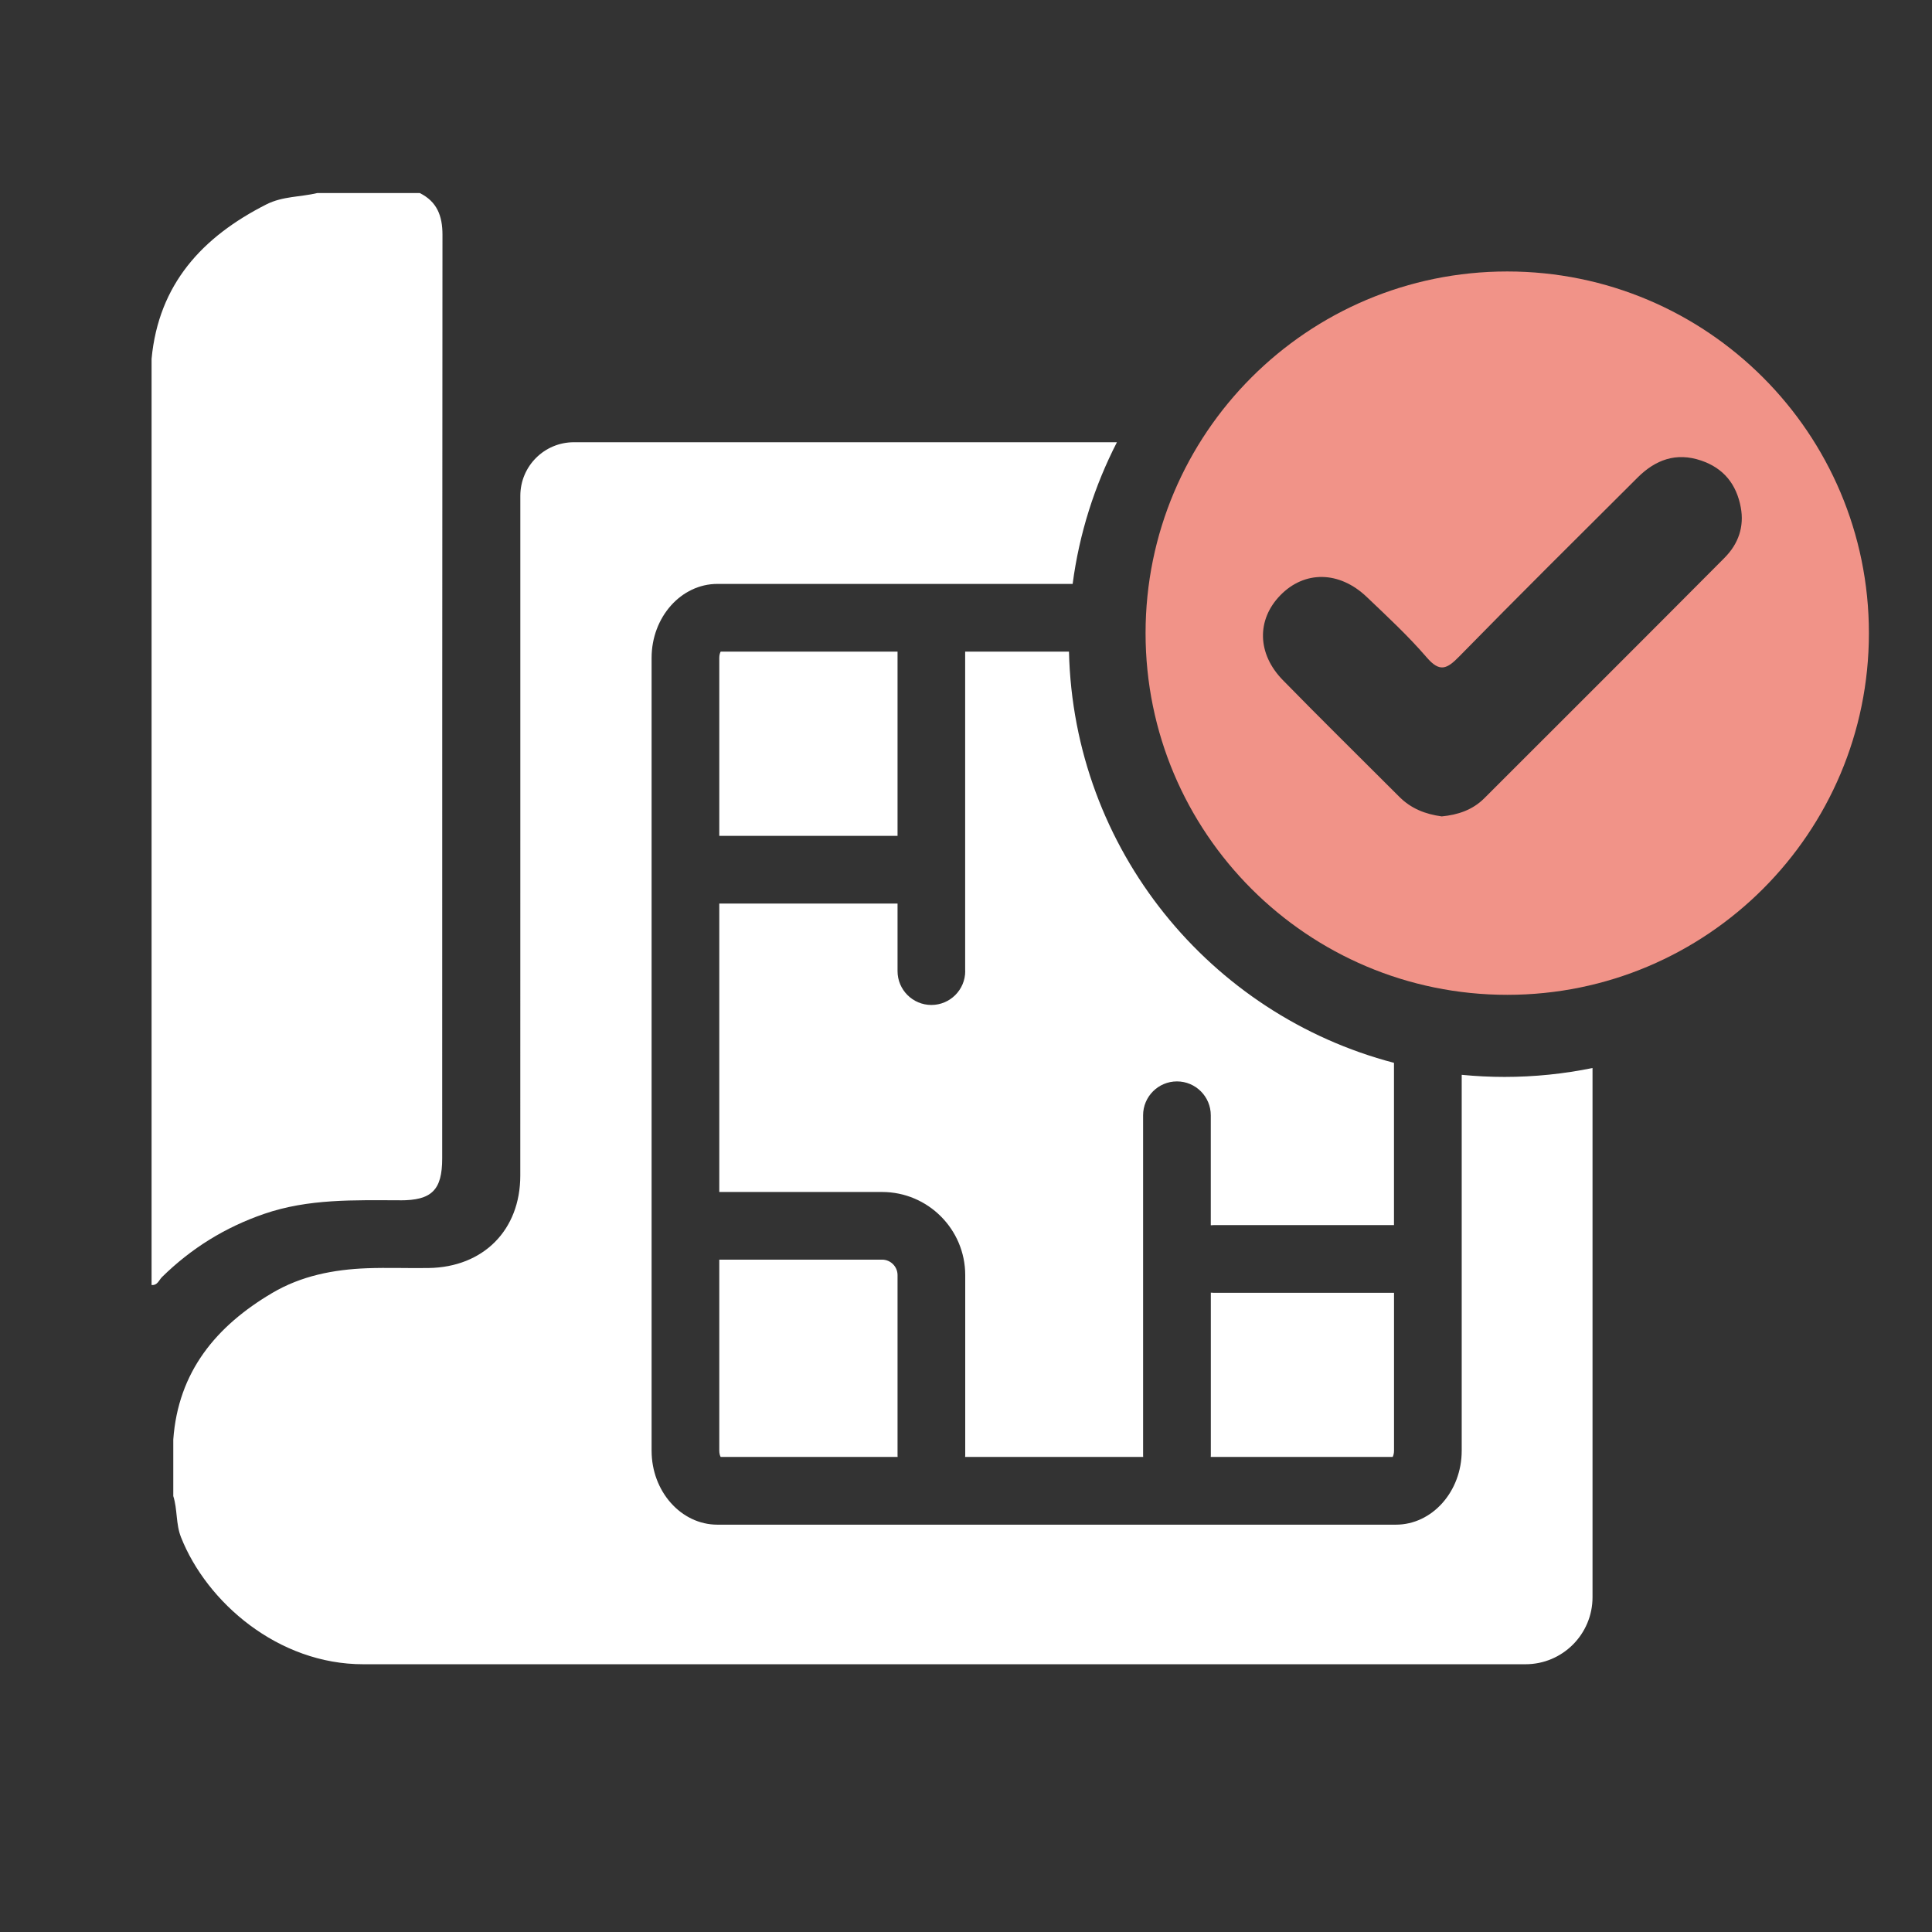 <svg width="90" height="90" viewBox="0 0 90 90" fill="none" xmlns="http://www.w3.org/2000/svg">
<rect x="0" y="0" width="90" height="90" fill="#333333" stroke="none"/>
<path d="M70.213 12.646C60.907 12.646 53.365 20.19 53.365 29.495C53.365 38.799 60.909 46.343 70.213 46.343C79.518 46.343 87.061 38.799 87.061 29.495C87.061 20.19 79.518 12.646 70.213 12.646ZM80.347 25.974C76.621 29.721 72.88 33.452 69.143 37.187C68.595 37.735 67.909 37.959 67.162 38.031C66.406 37.929 65.738 37.671 65.192 37.125C63.381 35.31 61.55 33.515 59.758 31.68C58.558 30.451 58.537 28.87 59.637 27.736C60.765 26.572 62.388 26.587 63.668 27.808C64.625 28.72 65.598 29.622 66.457 30.62C67.071 31.336 67.403 31.166 67.975 30.582C70.719 27.779 73.508 25.015 76.287 22.245C77.114 21.42 78.079 21.058 79.245 21.454C80.301 21.811 80.893 22.567 81.092 23.635C81.261 24.539 80.976 25.339 80.345 25.974H80.347Z" fill="#F19388"/>
<path d="M18.633 55.916C20.11 55.92 20.599 55.444 20.599 53.961C20.601 34.224 20.599 30.673 20.612 10.937C20.612 10.057 20.36 9.392 19.552 8.992H14.786C13.999 9.181 13.174 9.136 12.414 9.519C9.424 11.032 7.389 13.235 7.061 16.716V59.86C7.336 59.888 7.405 59.63 7.547 59.49C8.912 58.148 10.491 57.171 12.304 56.547C14.369 55.836 16.5 55.91 18.631 55.914L18.633 55.916ZM56.405 60.216V67.793C56.405 67.819 56.403 67.844 56.401 67.87H64.876C64.905 67.812 64.939 67.715 64.939 67.578V60.224H56.557C56.507 60.224 56.456 60.222 56.405 60.216ZM41.811 59.399C41.811 59.003 41.487 58.679 41.091 58.679H33.507V67.578C33.507 67.715 33.541 67.812 33.571 67.87H41.815C41.815 67.844 41.811 67.819 41.811 67.793V59.399ZM44.964 45.238C44.964 46.108 44.257 46.815 43.387 46.815C42.517 46.815 41.811 46.108 41.811 45.238V42.09H33.507V55.527H41.091C43.226 55.527 44.964 57.264 44.964 59.399V67.793C44.964 67.819 44.961 67.844 44.959 67.87H53.254C53.254 67.844 53.25 67.819 53.25 67.793V51.953C53.25 51.083 53.957 50.376 54.827 50.376C55.696 50.376 56.403 51.083 56.403 51.953V57.078C56.454 57.073 56.505 57.069 56.555 57.069H64.937V49.511C56.369 47.27 50.01 39.572 49.797 30.354H44.961V45.236L44.964 45.238ZM41.811 30.356H33.571C33.541 30.413 33.507 30.511 33.507 30.648V38.937H41.811V30.356ZM68.092 50.076V67.58C68.092 69.48 66.717 71.025 65.026 71.025H33.42C31.73 71.025 30.354 69.48 30.354 67.58V30.646C30.354 28.746 31.73 27.201 33.42 27.201H49.947C49.947 27.201 49.962 27.201 49.968 27.201C50.277 24.85 50.99 22.628 52.031 20.601H26.734C25.356 20.601 24.239 21.718 24.239 23.096V26.308C24.239 26.894 24.239 27.48 24.239 28.066V37.991C24.239 43.581 24.239 49.172 24.237 54.763C24.237 57.304 22.516 59.031 19.966 59.069C19.008 59.084 18.049 59.044 17.091 59.08C15.542 59.139 14.037 59.431 12.683 60.231C10.068 61.773 8.298 63.902 8.072 67.063V69.692C8.271 70.316 8.186 70.991 8.432 71.611C9.627 74.633 12.95 77.536 16.934 77.527H71.063C72.788 77.527 74.186 76.129 74.186 74.404V49.752C72.862 50.023 71.49 50.167 70.085 50.167C69.413 50.167 68.748 50.133 68.09 50.069L68.092 50.076Z" fill="white"/>
</svg>
